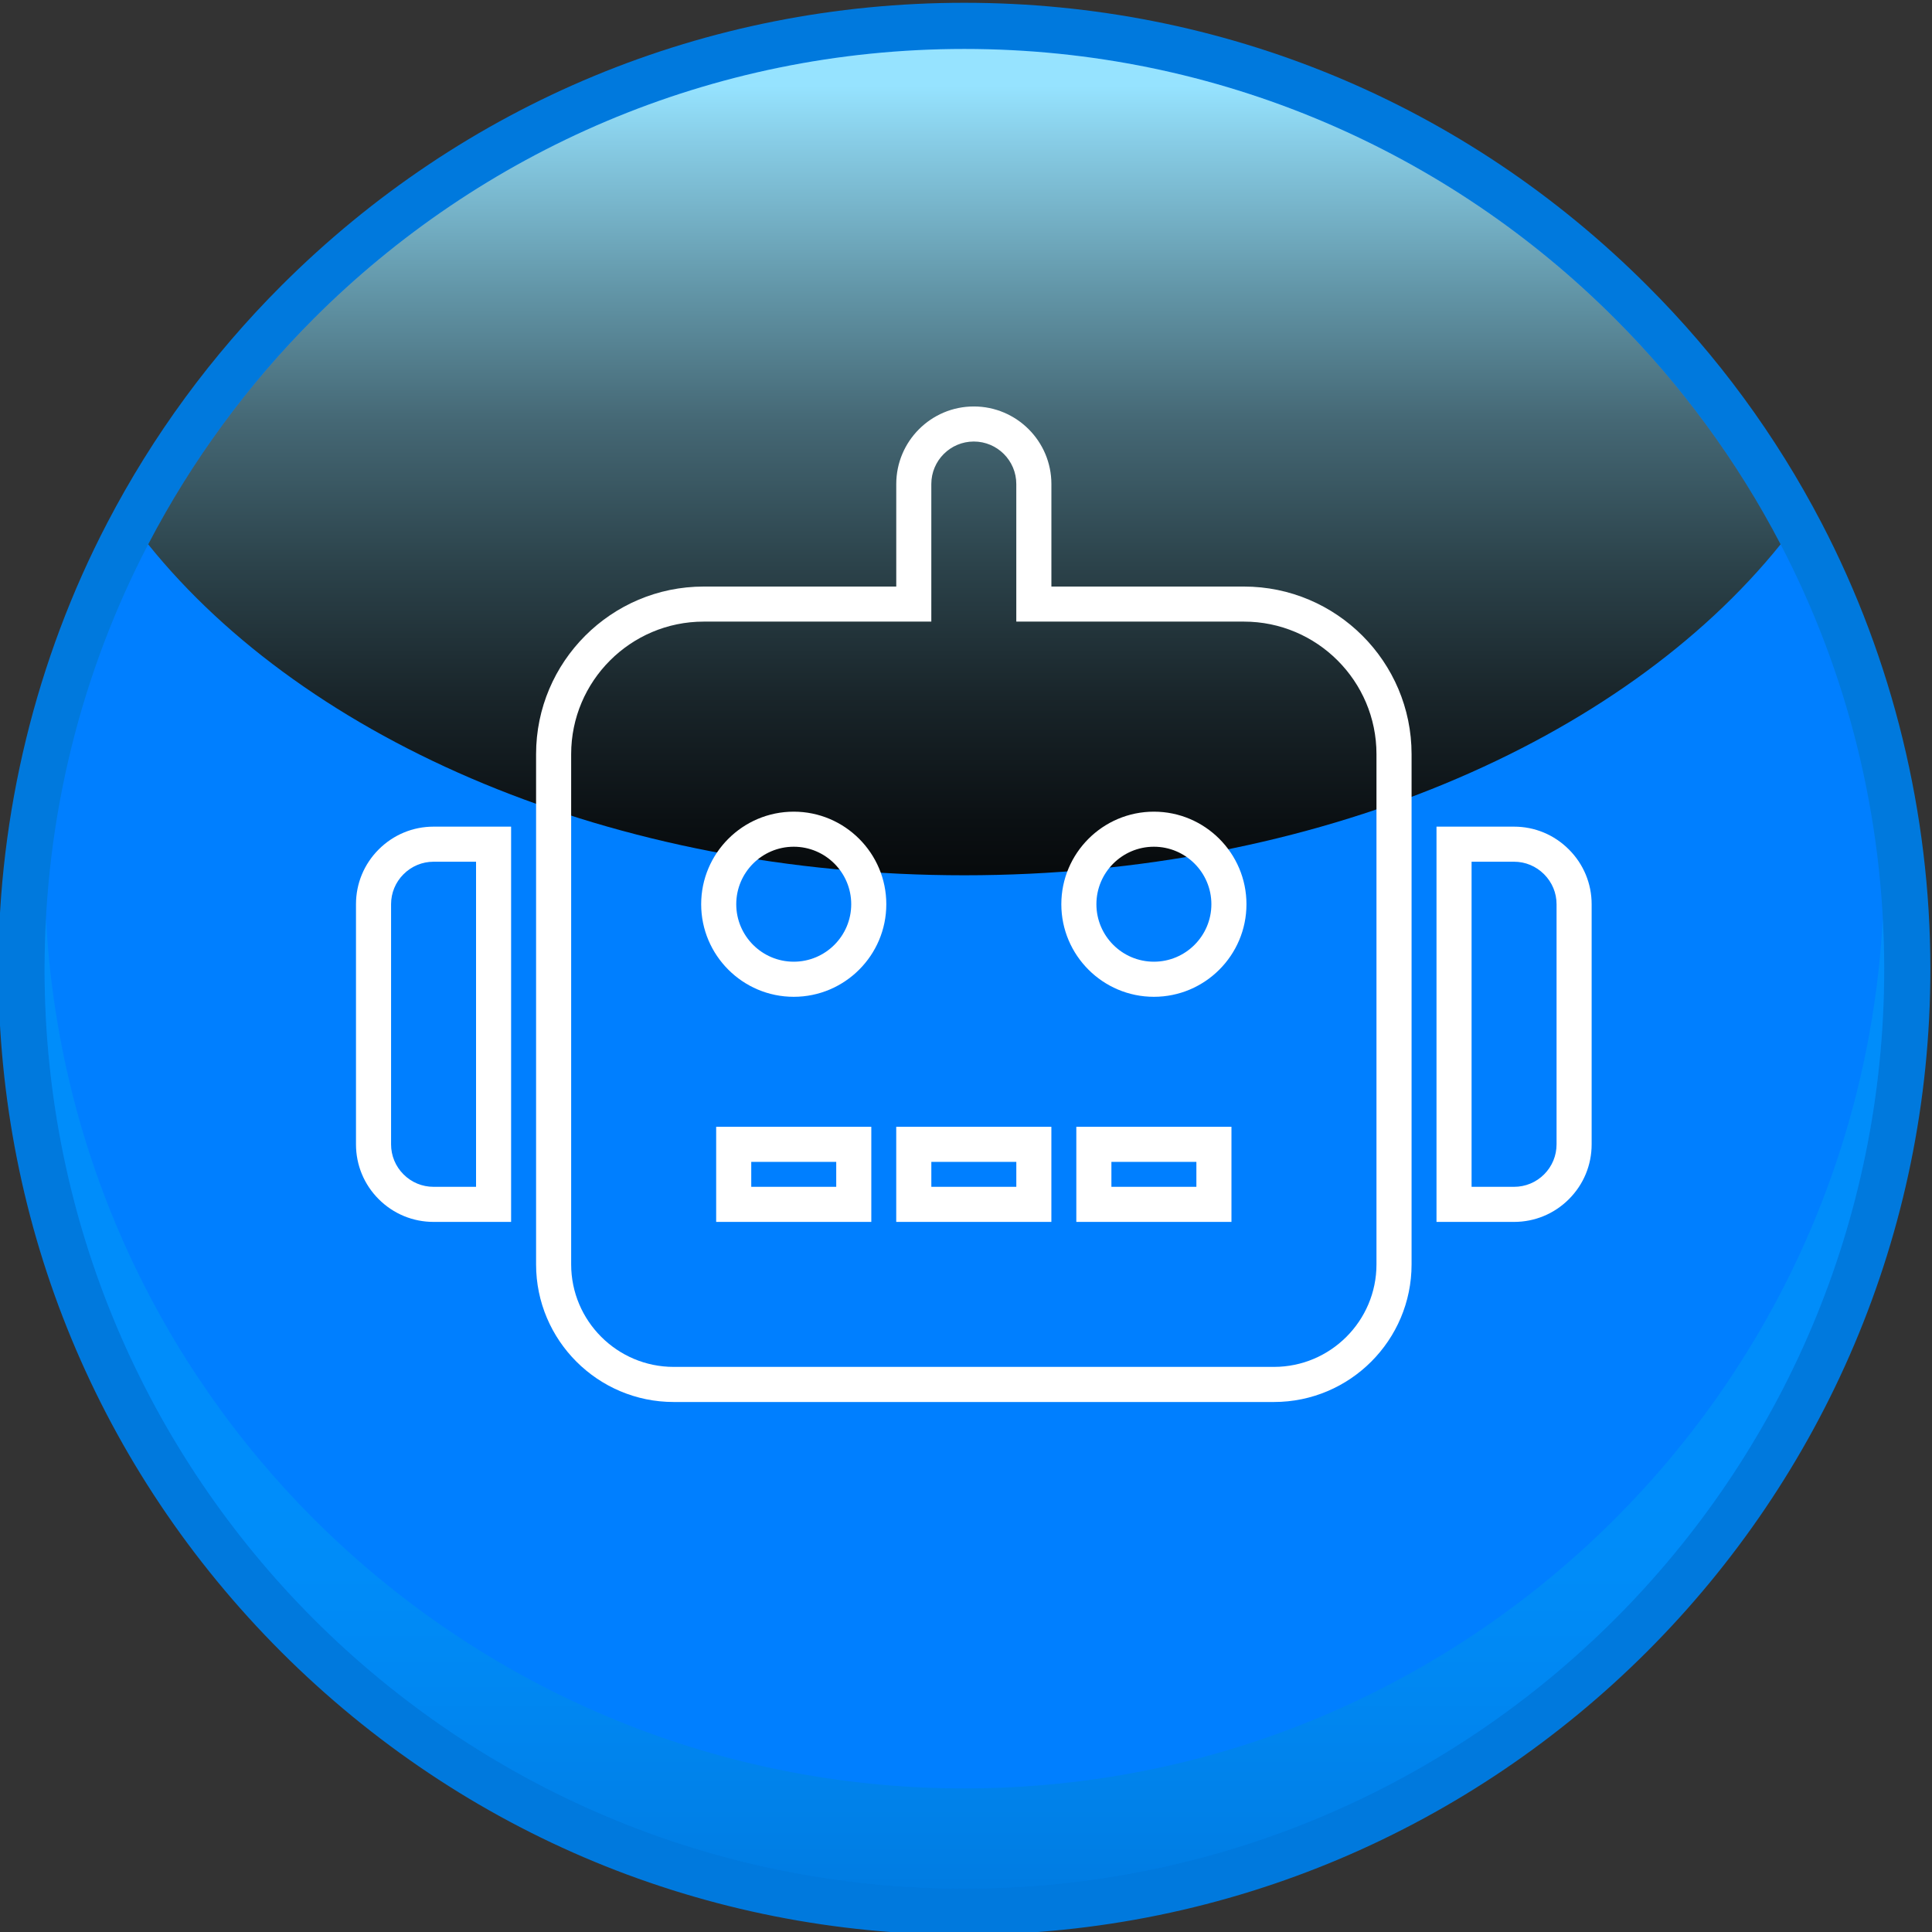 <?xml version="1.0" encoding="UTF-8"?>
<svg xmlns="http://www.w3.org/2000/svg" xmlns:xlink="http://www.w3.org/1999/xlink" viewBox="0 0 881.2 881.2">
  <rect x="0" y="0" width="881.2" height="881.2" fill="#333333" stroke="none"/>
  <defs>
    <style>
      .cls-1 {
        fill: #0079dd;
      }

      .cls-2 {
        fill: #007fff;
      }

      .cls-3 {
        isolation: isolate;
      }

      .cls-4 {
        fill: url(#linear-gradient-2);
        mix-blend-mode: screen;
      }

      .cls-5 {
        fill: #fff;
      }

      .cls-6 {
        fill: url(#linear-gradient);
        mix-blend-mode: multiply;
        opacity: .3;
      }
    </style>
    <linearGradient id="linear-gradient" x1="5221.9" y1="686.46" x2="5221.9" y2="875.02" gradientTransform="translate(5661.76) rotate(-180) scale(1 -1)" gradientUnits="userSpaceOnUse">
      <stop offset="0" stop-color="#00aeef"/>
      <stop offset=".18" stop-color="#00a9e8"/>
      <stop offset=".44" stop-color="#009bd5"/>
      <stop offset=".74" stop-color="#0085b6"/>
      <stop offset="1" stop-color="#006e96"/>
    </linearGradient>
    <linearGradient id="linear-gradient-2" x1="5221.9" y1="39.04" x2="5221.9" y2="475.11" gradientTransform="translate(5661.76) rotate(-180) scale(1 -1)" gradientUnits="userSpaceOnUse">
      <stop offset="0" stop-color="#96e3ff"/>
      <stop offset=".06" stop-color="#87cce5"/>
      <stop offset=".21" stop-color="#6397a9"/>
      <stop offset=".35" stop-color="#456875"/>
      <stop offset=".5" stop-color="#2c434b"/>
      <stop offset=".64" stop-color="#19252a"/>
      <stop offset=".77" stop-color="#0b1013"/>
      <stop offset=".89" stop-color="#020404"/>
      <stop offset="1" stop-color="#000"/>
    </linearGradient>
  </defs>
  <g class="cls-3">
    <g id="Capa_1" data-name="Capa 1">
      <g>
        <g>
          <path class="cls-1" d="M439.83,882.47c242.96,0,440.63-197.64,440.63-440.57,0-70.75-17.16-141.08-49.64-203.38-20.81-39.94-47.54-76.35-79.45-108.2C668.21,47.11,557.57,1.27,439.83,1.27S211.51,47.11,128.28,130.34c-31.89,31.89-58.6,68.29-79.38,108.19C16.42,300.83-.74,371.16-.74,441.9c0,117.65,45.82,228.29,129.01,311.55,83.27,83.21,193.91,129.02,311.56,129.02Z"/>
          <path class="cls-2" d="M20.32,441.9c0,115.88,46.97,220.73,122.85,296.66,75.94,75.88,180.79,122.85,296.66,122.85,231.75,0,419.57-187.82,419.57-419.51,0-69.88-17.08-135.76-47.25-193.64-19.88-38.17-45.48-72.91-75.65-103.02-75.88-75.94-180.79-122.91-296.66-122.91s-220.73,46.97-296.66,122.91c-30.11,30.11-55.71,64.85-75.59,103.02-30.17,57.88-47.25,123.76-47.25,193.64Z"/>
          <path class="cls-6" d="M143.17,692.85c75.94,75.88,180.79,122.85,296.66,122.85,224.06,0,407.02-175.56,418.92-396.6.4,7.55.65,15.15.65,22.81,0,231.7-187.82,419.51-419.57,419.51-115.88,0-220.73-46.97-296.66-122.85-75.88-75.94-122.85-180.79-122.85-296.66,0-7.65.24-15.25.65-22.81,5.75,106.75,51.36,202.86,122.2,273.76Z"/>
          <path class="cls-4" d="M67.57,248.26c72.39,89.99,211.98,150.96,372.26,150.96s299.92-60.97,372.32-150.96c-19.88-38.17-45.48-72.91-75.65-103.02-75.88-75.94-180.79-122.91-296.66-122.91s-220.73,46.97-296.66,122.91c-30.11,30.11-55.71,64.85-75.59,103.02Z"/>
        </g>
        <path class="cls-5" d="M581.06,639.46h-273.79c-34.61,0-62.76-28.15-62.76-62.76v-232.72c0-42.15,34.29-76.45,76.45-76.45h87.83v-46.76c0-19.51,15.87-35.38,35.38-35.38s35.38,15.87,35.38,35.38v46.76h87.83c42.15,0,76.45,34.29,76.45,76.45v232.72c0,34.61-28.15,62.76-62.76,62.76ZM320.96,283.52c-33.33,0-60.45,27.12-60.45,60.45v232.72c0,25.78,20.98,46.76,46.76,46.76h273.79c25.78,0,46.76-20.98,46.76-46.76v-232.72c0-33.33-27.12-60.45-60.45-60.45h-103.83v-62.76c0-10.69-8.69-19.38-19.38-19.38s-19.38,8.69-19.38,19.38v62.76h-103.83ZM690.58,557.32h-35.38v-180.28h35.38c9.42,0,18.3,3.69,24.99,10.39,6.7,6.7,10.39,15.57,10.39,24.99v109.52c0,9.44-3.68,18.33-10.37,25.01-6.68,6.68-15.57,10.37-25.01,10.37ZM671.2,541.32h19.38c5.17,0,10.04-2.02,13.7-5.68,3.66-3.66,5.68-8.53,5.68-13.7v-109.52c0-5.15-2.02-10-5.7-13.68-3.68-3.68-8.53-5.7-13.68-5.7h-19.38v148.28ZM561.68,557.32h-70.76v-43.38h70.76v43.38ZM506.92,541.32h38.76v-11.38h-38.76v11.38ZM479.54,557.32h-70.76v-43.38h70.76v43.38ZM424.79,541.32h38.76v-11.38h-38.76v11.38ZM397.41,557.32h-70.76v-43.38h70.76v43.38ZM342.65,541.32h38.76v-11.38h-38.76v11.38ZM233.13,557.32h-35.38c-9.44,0-18.33-3.68-25.02-10.37-6.68-6.68-10.36-15.57-10.36-25.01v-109.52c0-9.43,3.68-18.31,10.36-24.99,6.7-6.7,15.59-10.39,25.01-10.39h35.38v180.28ZM197.75,393.04c-5.16,0-10.02,2.03-13.7,5.7-3.66,3.66-5.68,8.52-5.68,13.68v109.52c0,5.17,2.02,10.04,5.68,13.7,3.66,3.67,8.53,5.68,13.7,5.68h19.38v-148.28h-19.38ZM526.3,454.65c-23.28,0-42.22-18.94-42.22-42.22s18.94-42.22,42.22-42.22,42.22,18.94,42.22,42.22-18.94,42.22-42.22,42.22ZM526.3,386.2c-14.46,0-26.22,11.76-26.22,26.22s11.76,26.22,26.22,26.22,26.22-11.76,26.22-26.22-11.76-26.22-26.22-26.22ZM362.03,454.65c-23.28,0-42.22-18.94-42.22-42.22s18.94-42.22,42.22-42.22,42.22,18.94,42.22,42.22-18.94,42.22-42.22,42.22ZM362.03,386.2c-14.46,0-26.22,11.76-26.22,26.22s11.76,26.22,26.22,26.22,26.22-11.76,26.22-26.22-11.76-26.22-26.22-26.22Z"/>
      </g>
    </g>
  </g>
</svg>